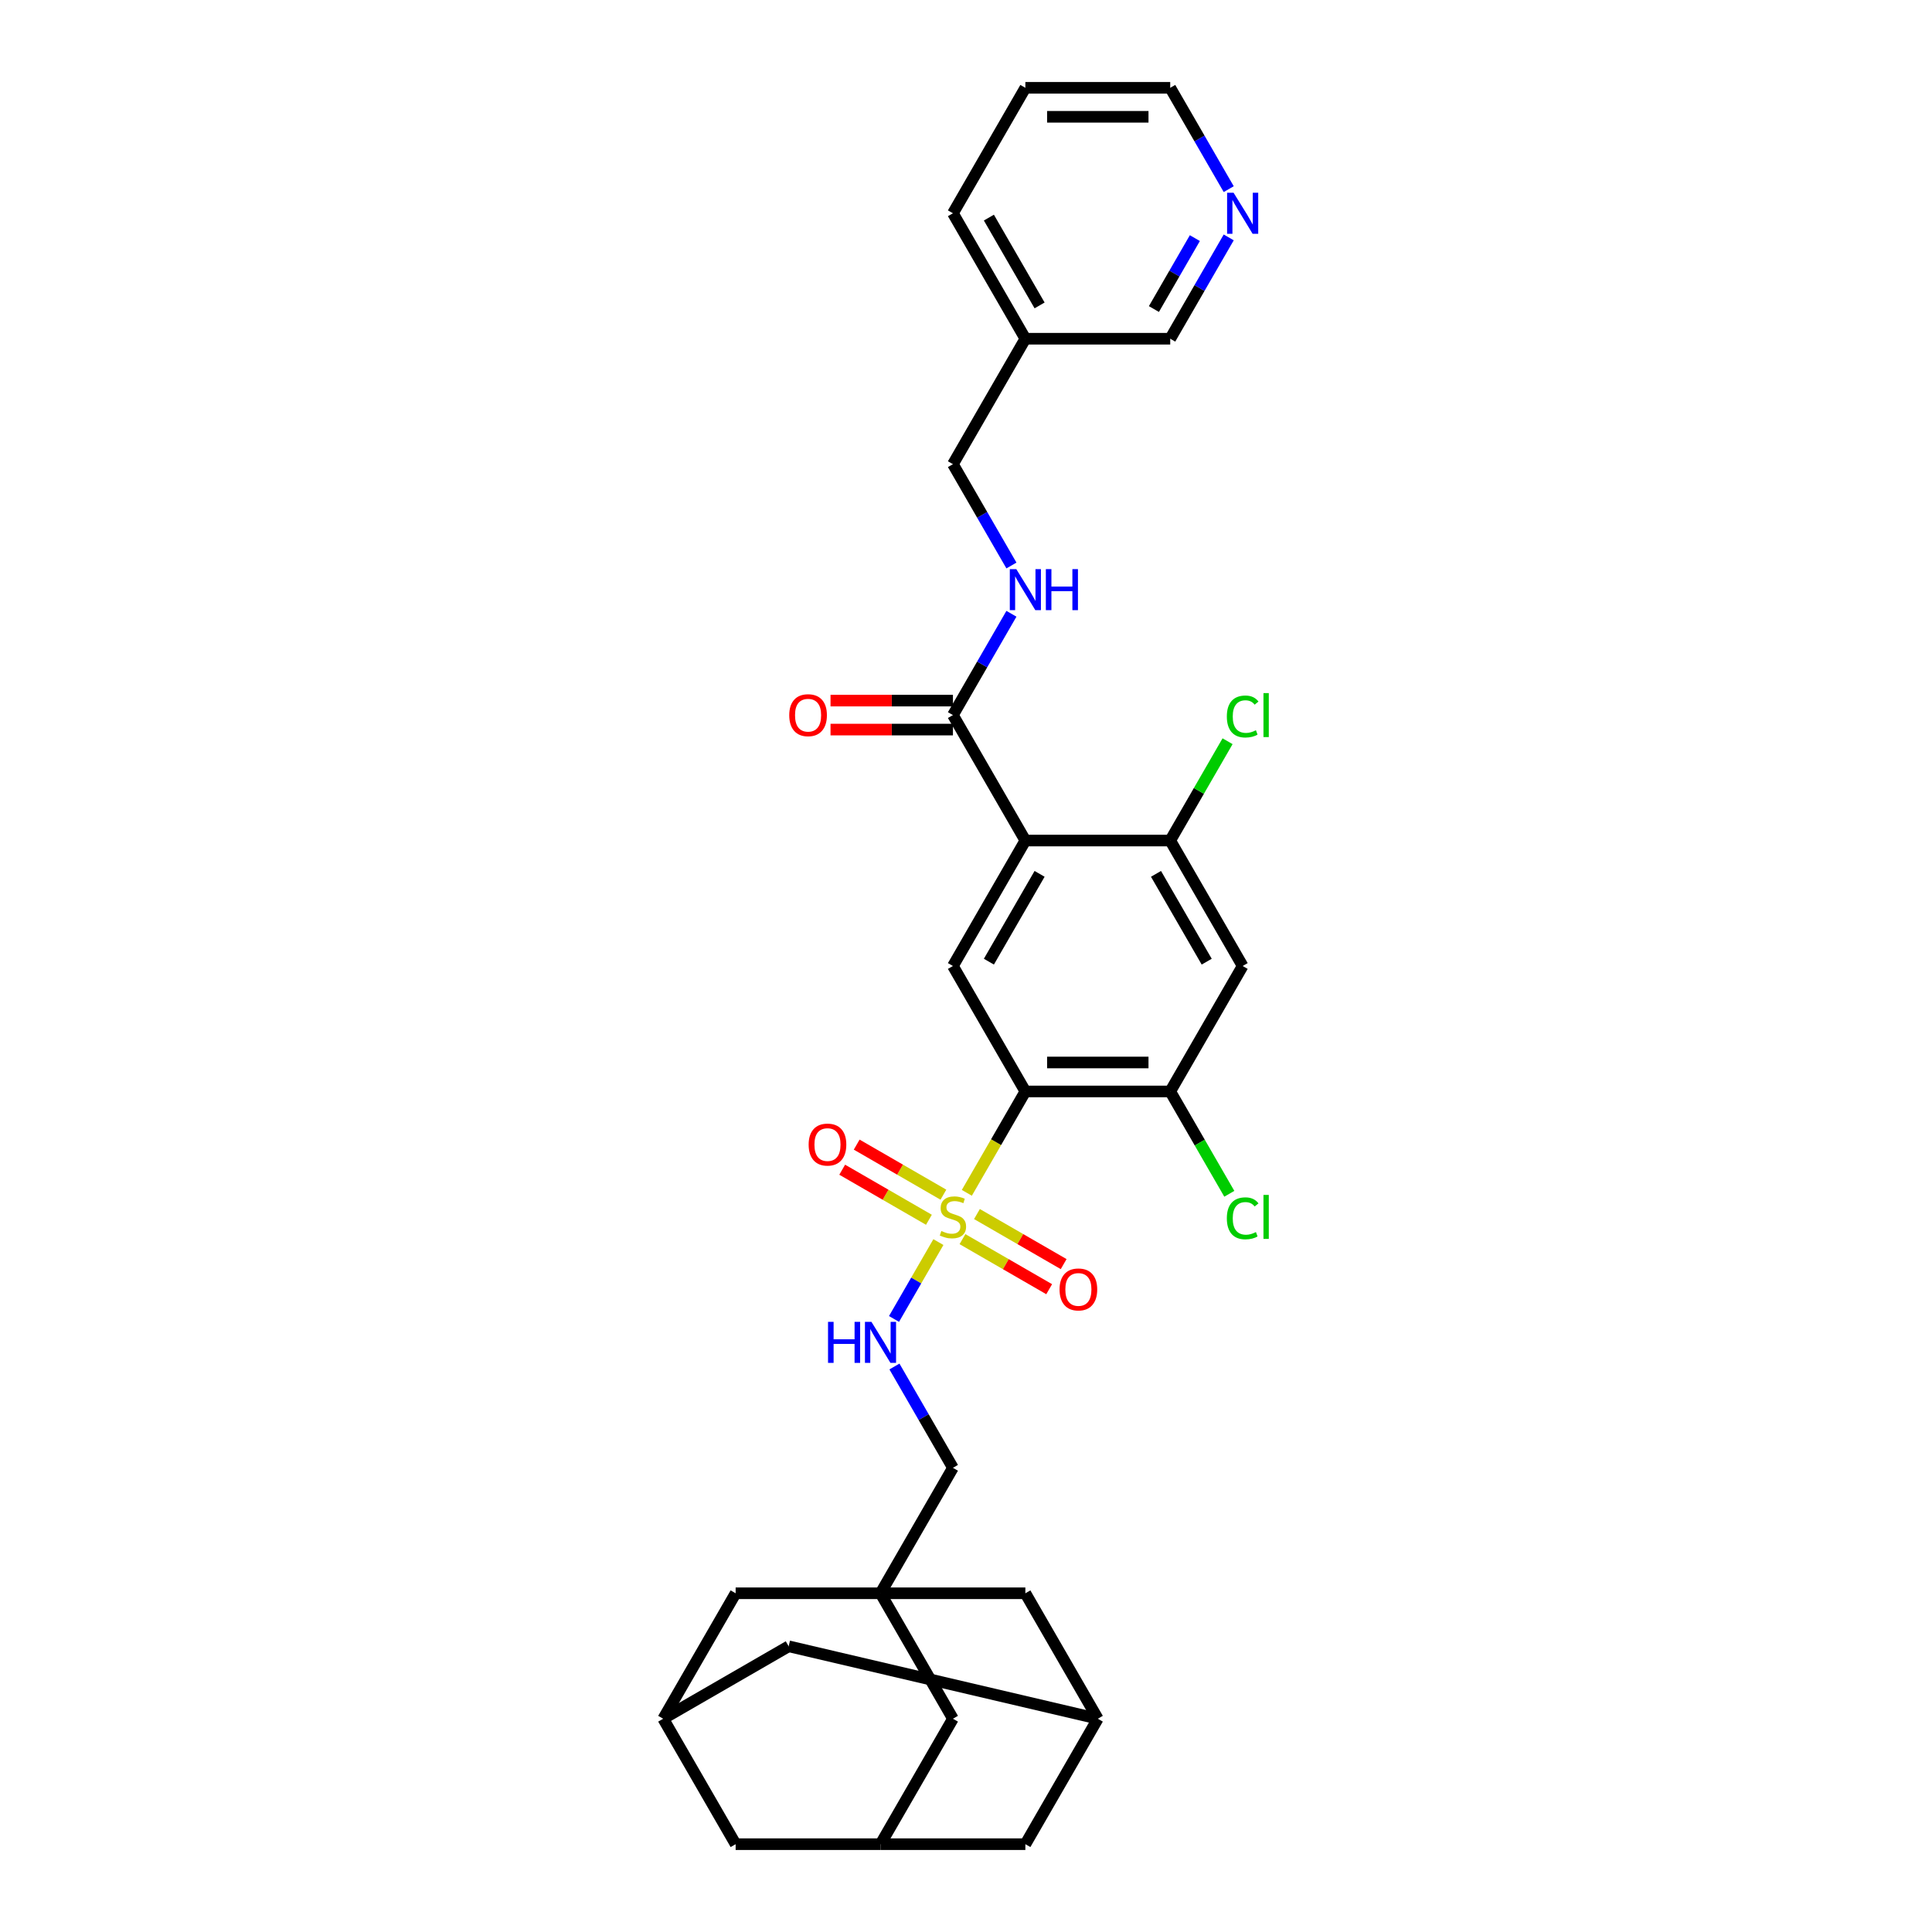 <?xml version='1.0' encoding='iso-8859-1'?>
<svg version='1.1' baseProfile='full'
              xmlns='http://www.w3.org/2000/svg'
                      xmlns:rdkit='http://www.rdkit.org/xml'
                      xmlns:xlink='http://www.w3.org/1999/xlink'
                  xml:space='preserve'
width='1000px' height='1000px' viewBox='0 0 1000 1000'>
<!-- END OF HEADER -->
<rect style='opacity:1.0;fill:#FFFFFF;stroke:none' width='1000' height='1000' x='0' y='0'> </rect>
<path class='bond-0' d='M 500.432,617.408 L 515.579,591.172' style='fill:none;fill-rule:evenodd;stroke:#CCCC00;stroke-width:6px;stroke-linecap:butt;stroke-linejoin:miter;stroke-opacity:1' />
<path class='bond-0' d='M 515.579,591.172 L 530.727,564.935' style='fill:none;fill-rule:evenodd;stroke:#000000;stroke-width:6px;stroke-linecap:butt;stroke-linejoin:miter;stroke-opacity:1' />
<path class='bond-8' d='M 485.713,642.902 L 474.227,662.796' style='fill:none;fill-rule:evenodd;stroke:#CCCC00;stroke-width:6px;stroke-linecap:butt;stroke-linejoin:miter;stroke-opacity:1' />
<path class='bond-8' d='M 474.227,662.796 L 462.741,682.69' style='fill:none;fill-rule:evenodd;stroke:#0000FF;stroke-width:6px;stroke-linecap:butt;stroke-linejoin:miter;stroke-opacity:1' />
<path class='bond-10' d='M 498.17,641.377 L 520.611,654.333' style='fill:none;fill-rule:evenodd;stroke:#CCCC00;stroke-width:6px;stroke-linecap:butt;stroke-linejoin:miter;stroke-opacity:1' />
<path class='bond-10' d='M 520.611,654.333 L 543.051,667.289' style='fill:none;fill-rule:evenodd;stroke:#FF0000;stroke-width:6px;stroke-linecap:butt;stroke-linejoin:miter;stroke-opacity:1' />
<path class='bond-10' d='M 505.669,628.39 L 528.109,641.346' style='fill:none;fill-rule:evenodd;stroke:#CCCC00;stroke-width:6px;stroke-linecap:butt;stroke-linejoin:miter;stroke-opacity:1' />
<path class='bond-10' d='M 528.109,641.346 L 550.55,654.302' style='fill:none;fill-rule:evenodd;stroke:#FF0000;stroke-width:6px;stroke-linecap:butt;stroke-linejoin:miter;stroke-opacity:1' />
<path class='bond-11' d='M 488.303,618.364 L 465.863,605.408' style='fill:none;fill-rule:evenodd;stroke:#CCCC00;stroke-width:6px;stroke-linecap:butt;stroke-linejoin:miter;stroke-opacity:1' />
<path class='bond-11' d='M 465.863,605.408 L 443.422,592.452' style='fill:none;fill-rule:evenodd;stroke:#FF0000;stroke-width:6px;stroke-linecap:butt;stroke-linejoin:miter;stroke-opacity:1' />
<path class='bond-11' d='M 480.805,631.351 L 458.364,618.395' style='fill:none;fill-rule:evenodd;stroke:#CCCC00;stroke-width:6px;stroke-linecap:butt;stroke-linejoin:miter;stroke-opacity:1' />
<path class='bond-11' d='M 458.364,618.395 L 435.924,605.439' style='fill:none;fill-rule:evenodd;stroke:#FF0000;stroke-width:6px;stroke-linecap:butt;stroke-linejoin:miter;stroke-opacity:1' />
<path class='bond-2' d='M 530.727,564.935 L 493.237,500' style='fill:none;fill-rule:evenodd;stroke:#000000;stroke-width:6px;stroke-linecap:butt;stroke-linejoin:miter;stroke-opacity:1' />
<path class='bond-3' d='M 530.727,564.935 L 605.708,564.935' style='fill:none;fill-rule:evenodd;stroke:#000000;stroke-width:6px;stroke-linecap:butt;stroke-linejoin:miter;stroke-opacity:1' />
<path class='bond-3' d='M 541.974,549.939 L 594.461,549.939' style='fill:none;fill-rule:evenodd;stroke:#000000;stroke-width:6px;stroke-linecap:butt;stroke-linejoin:miter;stroke-opacity:1' />
<path class='bond-1' d='M 530.727,435.065 L 493.237,500' style='fill:none;fill-rule:evenodd;stroke:#000000;stroke-width:6px;stroke-linecap:butt;stroke-linejoin:miter;stroke-opacity:1' />
<path class='bond-1' d='M 538.091,452.303 L 511.847,497.758' style='fill:none;fill-rule:evenodd;stroke:#000000;stroke-width:6px;stroke-linecap:butt;stroke-linejoin:miter;stroke-opacity:1' />
<path class='bond-4' d='M 530.727,435.065 L 605.708,435.065' style='fill:none;fill-rule:evenodd;stroke:#000000;stroke-width:6px;stroke-linecap:butt;stroke-linejoin:miter;stroke-opacity:1' />
<path class='bond-5' d='M 530.727,435.065 L 493.237,370.13' style='fill:none;fill-rule:evenodd;stroke:#000000;stroke-width:6px;stroke-linecap:butt;stroke-linejoin:miter;stroke-opacity:1' />
<path class='bond-7' d='M 605.708,564.935 L 643.198,500' style='fill:none;fill-rule:evenodd;stroke:#000000;stroke-width:6px;stroke-linecap:butt;stroke-linejoin:miter;stroke-opacity:1' />
<path class='bond-25' d='M 605.708,564.935 L 620.998,591.419' style='fill:none;fill-rule:evenodd;stroke:#000000;stroke-width:6px;stroke-linecap:butt;stroke-linejoin:miter;stroke-opacity:1' />
<path class='bond-25' d='M 620.998,591.419 L 636.289,617.903' style='fill:none;fill-rule:evenodd;stroke:#00CC00;stroke-width:6px;stroke-linecap:butt;stroke-linejoin:miter;stroke-opacity:1' />
<path class='bond-26' d='M 605.708,435.065 L 620.548,409.361' style='fill:none;fill-rule:evenodd;stroke:#000000;stroke-width:6px;stroke-linecap:butt;stroke-linejoin:miter;stroke-opacity:1' />
<path class='bond-26' d='M 620.548,409.361 L 635.388,383.656' style='fill:none;fill-rule:evenodd;stroke:#00CC00;stroke-width:6px;stroke-linecap:butt;stroke-linejoin:miter;stroke-opacity:1' />
<path class='bond-32' d='M 605.708,435.065 L 643.198,500' style='fill:none;fill-rule:evenodd;stroke:#000000;stroke-width:6px;stroke-linecap:butt;stroke-linejoin:miter;stroke-opacity:1' />
<path class='bond-32' d='M 598.344,452.303 L 624.587,497.758' style='fill:none;fill-rule:evenodd;stroke:#000000;stroke-width:6px;stroke-linecap:butt;stroke-linejoin:miter;stroke-opacity:1' />
<path class='bond-9' d='M 493.237,370.13 L 508.376,343.908' style='fill:none;fill-rule:evenodd;stroke:#000000;stroke-width:6px;stroke-linecap:butt;stroke-linejoin:miter;stroke-opacity:1' />
<path class='bond-9' d='M 508.376,343.908 L 523.515,317.687' style='fill:none;fill-rule:evenodd;stroke:#0000FF;stroke-width:6px;stroke-linecap:butt;stroke-linejoin:miter;stroke-opacity:1' />
<path class='bond-19' d='M 493.237,362.632 L 461.557,362.632' style='fill:none;fill-rule:evenodd;stroke:#000000;stroke-width:6px;stroke-linecap:butt;stroke-linejoin:miter;stroke-opacity:1' />
<path class='bond-19' d='M 461.557,362.632 L 429.878,362.632' style='fill:none;fill-rule:evenodd;stroke:#FF0000;stroke-width:6px;stroke-linecap:butt;stroke-linejoin:miter;stroke-opacity:1' />
<path class='bond-19' d='M 493.237,377.628 L 461.557,377.628' style='fill:none;fill-rule:evenodd;stroke:#000000;stroke-width:6px;stroke-linecap:butt;stroke-linejoin:miter;stroke-opacity:1' />
<path class='bond-19' d='M 461.557,377.628 L 429.878,377.628' style='fill:none;fill-rule:evenodd;stroke:#FF0000;stroke-width:6px;stroke-linecap:butt;stroke-linejoin:miter;stroke-opacity:1' />
<path class='bond-6' d='M 455.746,824.675 L 493.237,759.74' style='fill:none;fill-rule:evenodd;stroke:#000000;stroke-width:6px;stroke-linecap:butt;stroke-linejoin:miter;stroke-opacity:1' />
<path class='bond-15' d='M 455.746,824.675 L 493.237,889.61' style='fill:none;fill-rule:evenodd;stroke:#000000;stroke-width:6px;stroke-linecap:butt;stroke-linejoin:miter;stroke-opacity:1' />
<path class='bond-16' d='M 455.746,824.675 L 380.766,824.675' style='fill:none;fill-rule:evenodd;stroke:#000000;stroke-width:6px;stroke-linecap:butt;stroke-linejoin:miter;stroke-opacity:1' />
<path class='bond-17' d='M 455.746,824.675 L 530.727,824.675' style='fill:none;fill-rule:evenodd;stroke:#000000;stroke-width:6px;stroke-linecap:butt;stroke-linejoin:miter;stroke-opacity:1' />
<path class='bond-18' d='M 462.959,707.297 L 478.098,733.519' style='fill:none;fill-rule:evenodd;stroke:#0000FF;stroke-width:6px;stroke-linecap:butt;stroke-linejoin:miter;stroke-opacity:1' />
<path class='bond-18' d='M 478.098,733.519 L 493.237,759.74' style='fill:none;fill-rule:evenodd;stroke:#000000;stroke-width:6px;stroke-linecap:butt;stroke-linejoin:miter;stroke-opacity:1' />
<path class='bond-27' d='M 523.515,292.703 L 508.376,266.481' style='fill:none;fill-rule:evenodd;stroke:#0000FF;stroke-width:6px;stroke-linecap:butt;stroke-linejoin:miter;stroke-opacity:1' />
<path class='bond-27' d='M 508.376,266.481 L 493.237,240.26' style='fill:none;fill-rule:evenodd;stroke:#000000;stroke-width:6px;stroke-linecap:butt;stroke-linejoin:miter;stroke-opacity:1' />
<path class='bond-12' d='M 343.276,889.61 L 380.766,824.675' style='fill:none;fill-rule:evenodd;stroke:#000000;stroke-width:6px;stroke-linecap:butt;stroke-linejoin:miter;stroke-opacity:1' />
<path class='bond-21' d='M 343.276,889.61 L 408.211,852.12' style='fill:none;fill-rule:evenodd;stroke:#000000;stroke-width:6px;stroke-linecap:butt;stroke-linejoin:miter;stroke-opacity:1' />
<path class='bond-22' d='M 343.276,889.61 L 380.766,954.545' style='fill:none;fill-rule:evenodd;stroke:#000000;stroke-width:6px;stroke-linecap:butt;stroke-linejoin:miter;stroke-opacity:1' />
<path class='bond-13' d='M 568.217,889.61 L 530.727,824.675' style='fill:none;fill-rule:evenodd;stroke:#000000;stroke-width:6px;stroke-linecap:butt;stroke-linejoin:miter;stroke-opacity:1' />
<path class='bond-34' d='M 568.217,889.61 L 408.211,852.12' style='fill:none;fill-rule:evenodd;stroke:#000000;stroke-width:6px;stroke-linecap:butt;stroke-linejoin:miter;stroke-opacity:1' />
<path class='bond-35' d='M 568.217,889.61 L 530.727,954.545' style='fill:none;fill-rule:evenodd;stroke:#000000;stroke-width:6px;stroke-linecap:butt;stroke-linejoin:miter;stroke-opacity:1' />
<path class='bond-14' d='M 455.746,954.545 L 493.237,889.61' style='fill:none;fill-rule:evenodd;stroke:#000000;stroke-width:6px;stroke-linecap:butt;stroke-linejoin:miter;stroke-opacity:1' />
<path class='bond-23' d='M 455.746,954.545 L 530.727,954.545' style='fill:none;fill-rule:evenodd;stroke:#000000;stroke-width:6px;stroke-linecap:butt;stroke-linejoin:miter;stroke-opacity:1' />
<path class='bond-33' d='M 455.746,954.545 L 380.766,954.545' style='fill:none;fill-rule:evenodd;stroke:#000000;stroke-width:6px;stroke-linecap:butt;stroke-linejoin:miter;stroke-opacity:1' />
<path class='bond-20' d='M 635.986,122.881 L 620.847,149.103' style='fill:none;fill-rule:evenodd;stroke:#0000FF;stroke-width:6px;stroke-linecap:butt;stroke-linejoin:miter;stroke-opacity:1' />
<path class='bond-20' d='M 620.847,149.103 L 605.708,175.325' style='fill:none;fill-rule:evenodd;stroke:#000000;stroke-width:6px;stroke-linecap:butt;stroke-linejoin:miter;stroke-opacity:1' />
<path class='bond-20' d='M 618.457,123.25 L 607.86,141.605' style='fill:none;fill-rule:evenodd;stroke:#0000FF;stroke-width:6px;stroke-linecap:butt;stroke-linejoin:miter;stroke-opacity:1' />
<path class='bond-20' d='M 607.86,141.605 L 597.262,159.96' style='fill:none;fill-rule:evenodd;stroke:#000000;stroke-width:6px;stroke-linecap:butt;stroke-linejoin:miter;stroke-opacity:1' />
<path class='bond-29' d='M 635.986,97.898 L 620.847,71.676' style='fill:none;fill-rule:evenodd;stroke:#0000FF;stroke-width:6px;stroke-linecap:butt;stroke-linejoin:miter;stroke-opacity:1' />
<path class='bond-29' d='M 620.847,71.676 L 605.708,45.455' style='fill:none;fill-rule:evenodd;stroke:#000000;stroke-width:6px;stroke-linecap:butt;stroke-linejoin:miter;stroke-opacity:1' />
<path class='bond-24' d='M 530.727,175.325 L 493.237,240.26' style='fill:none;fill-rule:evenodd;stroke:#000000;stroke-width:6px;stroke-linecap:butt;stroke-linejoin:miter;stroke-opacity:1' />
<path class='bond-28' d='M 530.727,175.325 L 605.708,175.325' style='fill:none;fill-rule:evenodd;stroke:#000000;stroke-width:6px;stroke-linecap:butt;stroke-linejoin:miter;stroke-opacity:1' />
<path class='bond-30' d='M 530.727,175.325 L 493.237,110.39' style='fill:none;fill-rule:evenodd;stroke:#000000;stroke-width:6px;stroke-linecap:butt;stroke-linejoin:miter;stroke-opacity:1' />
<path class='bond-30' d='M 538.091,158.086 L 511.847,112.632' style='fill:none;fill-rule:evenodd;stroke:#000000;stroke-width:6px;stroke-linecap:butt;stroke-linejoin:miter;stroke-opacity:1' />
<path class='bond-36' d='M 605.708,45.455 L 530.727,45.455' style='fill:none;fill-rule:evenodd;stroke:#000000;stroke-width:6px;stroke-linecap:butt;stroke-linejoin:miter;stroke-opacity:1' />
<path class='bond-36' d='M 594.461,60.451 L 541.974,60.451' style='fill:none;fill-rule:evenodd;stroke:#000000;stroke-width:6px;stroke-linecap:butt;stroke-linejoin:miter;stroke-opacity:1' />
<path class='bond-31' d='M 493.237,110.39 L 530.727,45.455' style='fill:none;fill-rule:evenodd;stroke:#000000;stroke-width:6px;stroke-linecap:butt;stroke-linejoin:miter;stroke-opacity:1' />
<path  class='atom-0' d='M 487.238 637.158
Q 487.478 637.248, 488.468 637.668
Q 489.458 638.088, 490.537 638.358
Q 491.647 638.598, 492.727 638.598
Q 494.736 638.598, 495.906 637.638
Q 497.076 636.648, 497.076 634.939
Q 497.076 633.769, 496.476 633.049
Q 495.906 632.329, 495.006 631.94
Q 494.107 631.55, 492.607 631.1
Q 490.717 630.53, 489.578 629.99
Q 488.468 629.45, 487.658 628.311
Q 486.878 627.171, 486.878 625.251
Q 486.878 622.582, 488.678 620.932
Q 490.507 619.283, 494.107 619.283
Q 496.566 619.283, 499.355 620.453
L 498.665 622.762
Q 496.116 621.712, 494.197 621.712
Q 492.127 621.712, 490.987 622.582
Q 489.848 623.422, 489.878 624.891
Q 489.878 626.031, 490.447 626.721
Q 491.047 627.411, 491.887 627.801
Q 492.757 628.191, 494.197 628.64
Q 496.116 629.24, 497.256 629.84
Q 498.395 630.44, 499.205 631.67
Q 500.045 632.869, 500.045 634.939
Q 500.045 637.878, 498.066 639.468
Q 496.116 641.027, 492.847 641.027
Q 490.957 641.027, 489.518 640.607
Q 488.108 640.217, 486.429 639.528
L 487.238 637.158
' fill='#CCCC00'/>
<path  class='atom-9' d='M 428.589 684.188
L 431.468 684.188
L 431.468 693.216
L 442.325 693.216
L 442.325 684.188
L 445.204 684.188
L 445.204 705.422
L 442.325 705.422
L 442.325 695.615
L 431.468 695.615
L 431.468 705.422
L 428.589 705.422
L 428.589 684.188
' fill='#0000FF'/>
<path  class='atom-9' d='M 451.053 684.188
L 458.011 695.435
Q 458.701 696.545, 459.81 698.554
Q 460.92 700.564, 460.98 700.684
L 460.98 684.188
L 463.799 684.188
L 463.799 705.422
L 460.89 705.422
L 453.422 693.126
Q 452.552 691.686, 451.623 690.036
Q 450.723 688.387, 450.453 687.877
L 450.453 705.422
L 447.694 705.422
L 447.694 684.188
L 451.053 684.188
' fill='#0000FF'/>
<path  class='atom-10' d='M 526.033 294.578
L 532.991 305.825
Q 533.681 306.934, 534.791 308.944
Q 535.901 310.953, 535.961 311.073
L 535.961 294.578
L 538.78 294.578
L 538.78 315.812
L 535.871 315.812
L 528.403 303.515
Q 527.533 302.076, 526.603 300.426
Q 525.703 298.776, 525.433 298.267
L 525.433 315.812
L 522.674 315.812
L 522.674 294.578
L 526.033 294.578
' fill='#0000FF'/>
<path  class='atom-10' d='M 541.329 294.578
L 544.209 294.578
L 544.209 303.605
L 555.066 303.605
L 555.066 294.578
L 557.945 294.578
L 557.945 315.812
L 555.066 315.812
L 555.066 306.005
L 544.209 306.005
L 544.209 315.812
L 541.329 315.812
L 541.329 294.578
' fill='#0000FF'/>
<path  class='atom-11' d='M 548.424 667.42
Q 548.424 662.322, 550.944 659.472
Q 553.463 656.623, 558.172 656.623
Q 562.881 656.623, 565.4 659.472
Q 567.919 662.322, 567.919 667.42
Q 567.919 672.579, 565.37 675.518
Q 562.821 678.428, 558.172 678.428
Q 553.493 678.428, 550.944 675.518
Q 548.424 672.609, 548.424 667.42
M 558.172 676.028
Q 561.411 676.028, 563.151 673.869
Q 564.92 671.679, 564.92 667.42
Q 564.92 663.251, 563.151 661.152
Q 561.411 659.023, 558.172 659.023
Q 554.933 659.023, 553.163 661.122
Q 551.424 663.221, 551.424 667.42
Q 551.424 671.709, 553.163 673.869
Q 554.933 676.028, 558.172 676.028
' fill='#FF0000'/>
<path  class='atom-12' d='M 418.554 592.44
Q 418.554 587.341, 421.074 584.492
Q 423.593 581.643, 428.302 581.643
Q 433.01 581.643, 435.53 584.492
Q 438.049 587.341, 438.049 592.44
Q 438.049 597.598, 435.5 600.538
Q 432.95 603.447, 428.302 603.447
Q 423.623 603.447, 421.074 600.538
Q 418.554 597.628, 418.554 592.44
M 428.302 601.048
Q 431.541 601.048, 433.28 598.888
Q 435.05 596.699, 435.05 592.44
Q 435.05 588.271, 433.28 586.171
Q 431.541 584.042, 428.302 584.042
Q 425.063 584.042, 423.293 586.141
Q 421.553 588.241, 421.553 592.44
Q 421.553 596.729, 423.293 598.888
Q 425.063 601.048, 428.302 601.048
' fill='#FF0000'/>
<path  class='atom-20' d='M 408.509 370.19
Q 408.509 365.091, 411.028 362.242
Q 413.547 359.393, 418.256 359.393
Q 422.965 359.393, 425.484 362.242
Q 428.004 365.091, 428.004 370.19
Q 428.004 375.349, 425.454 378.288
Q 422.905 381.197, 418.256 381.197
Q 413.577 381.197, 411.028 378.288
Q 408.509 375.379, 408.509 370.19
M 418.256 378.798
Q 421.495 378.798, 423.235 376.638
Q 425.004 374.449, 425.004 370.19
Q 425.004 366.021, 423.235 363.921
Q 421.495 361.792, 418.256 361.792
Q 415.017 361.792, 413.247 363.891
Q 411.508 365.991, 411.508 370.19
Q 411.508 374.479, 413.247 376.638
Q 415.017 378.798, 418.256 378.798
' fill='#FF0000'/>
<path  class='atom-21' d='M 638.504 99.772
L 645.462 111.019
Q 646.152 112.129, 647.262 114.139
Q 648.372 116.148, 648.432 116.268
L 648.432 99.772
L 651.251 99.772
L 651.251 121.007
L 648.342 121.007
L 640.873 108.71
Q 640.004 107.27, 639.074 105.621
Q 638.174 103.971, 637.904 103.461
L 637.904 121.007
L 635.145 121.007
L 635.145 99.772
L 638.504 99.772
' fill='#0000FF'/>
<path  class='atom-26' d='M 635.01 630.605
Q 635.01 625.326, 637.469 622.567
Q 639.959 619.778, 644.667 619.778
Q 649.046 619.778, 651.386 622.867
L 649.406 624.487
Q 647.697 622.237, 644.667 622.237
Q 641.458 622.237, 639.749 624.397
Q 638.069 626.526, 638.069 630.605
Q 638.069 634.804, 639.809 636.963
Q 641.578 639.123, 644.997 639.123
Q 647.337 639.123, 650.066 637.713
L 650.906 639.963
Q 649.796 640.682, 648.117 641.102
Q 646.437 641.522, 644.578 641.522
Q 639.959 641.522, 637.469 638.703
Q 635.01 635.884, 635.01 630.605
' fill='#00CC00'/>
<path  class='atom-26' d='M 653.965 618.488
L 656.724 618.488
L 656.724 641.252
L 653.965 641.252
L 653.965 618.488
' fill='#00CC00'/>
<path  class='atom-27' d='M 635.01 370.865
Q 635.01 365.586, 637.469 362.827
Q 639.959 360.037, 644.667 360.037
Q 649.046 360.037, 651.386 363.127
L 649.406 364.746
Q 647.697 362.497, 644.667 362.497
Q 641.458 362.497, 639.749 364.656
Q 638.069 366.786, 638.069 370.865
Q 638.069 375.064, 639.809 377.223
Q 641.578 379.382, 644.997 379.382
Q 647.337 379.382, 650.066 377.973
L 650.906 380.222
Q 649.796 380.942, 648.117 381.362
Q 646.437 381.782, 644.578 381.782
Q 639.959 381.782, 637.469 378.963
Q 635.01 376.143, 635.01 370.865
' fill='#00CC00'/>
<path  class='atom-27' d='M 653.965 358.748
L 656.724 358.748
L 656.724 381.512
L 653.965 381.512
L 653.965 358.748
' fill='#00CC00'/>
</svg>
